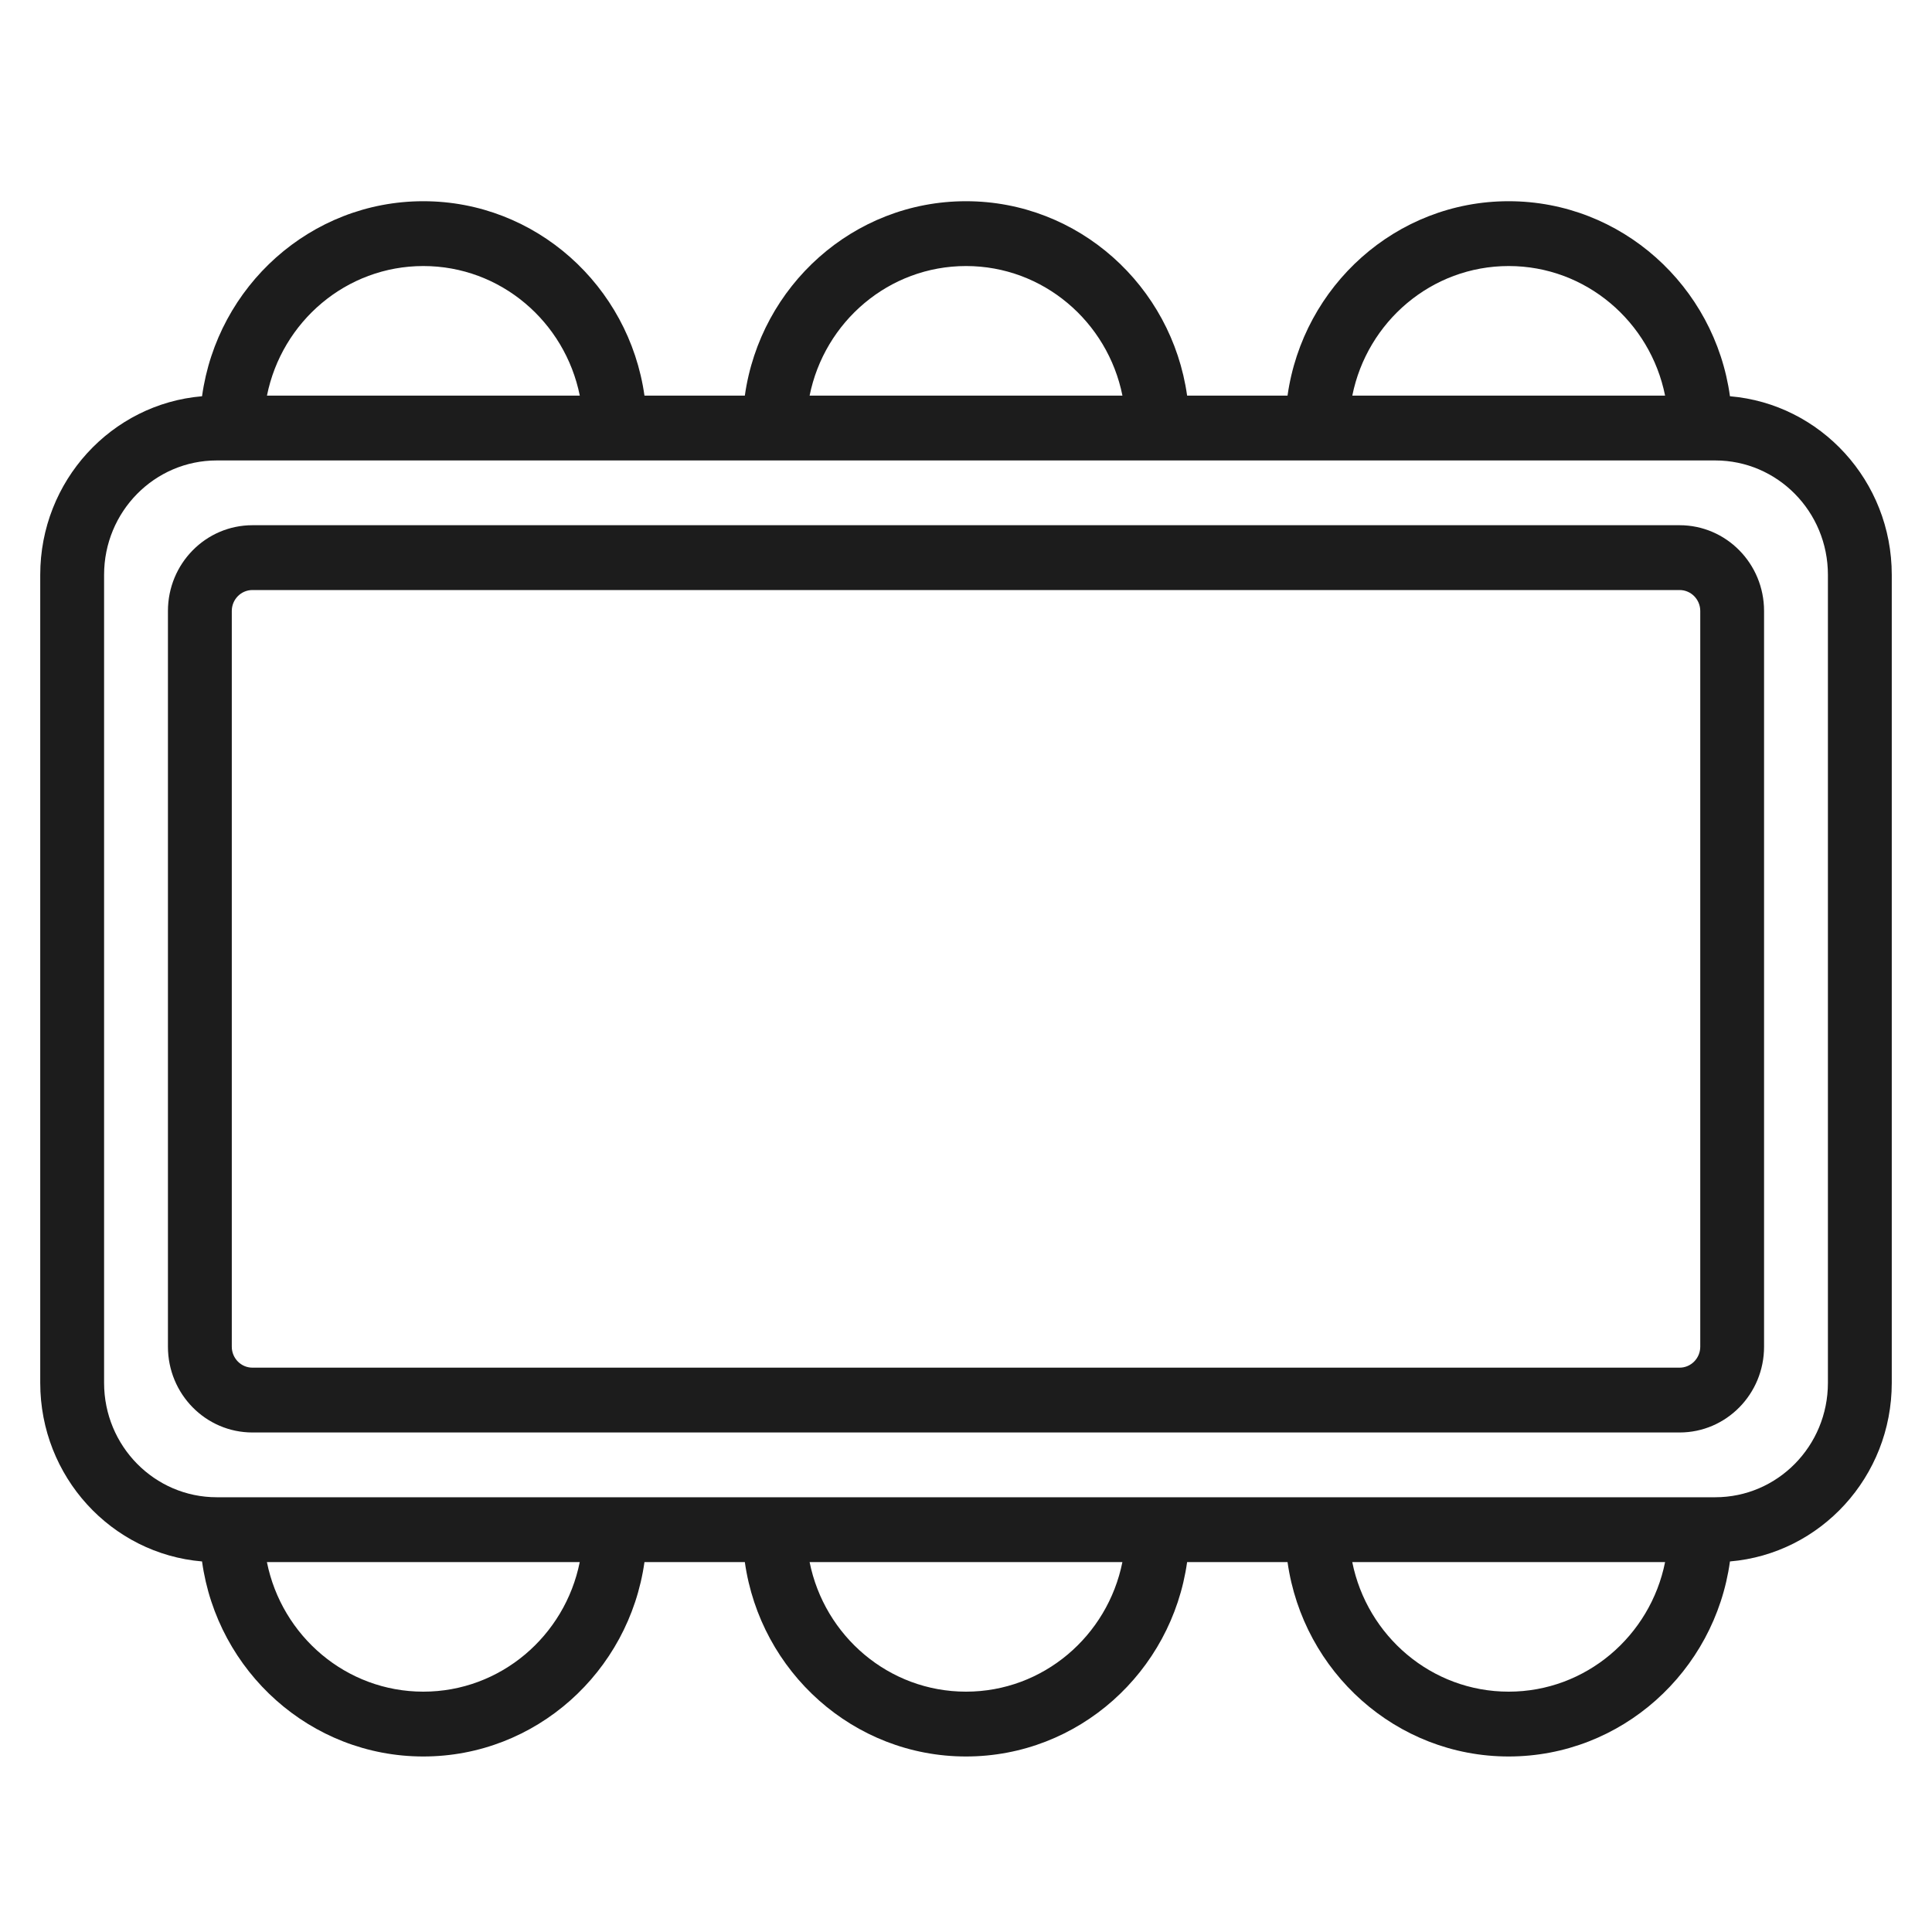 <svg width="40" height="40" viewBox="0 0 40 40" fill="none" xmlns="http://www.w3.org/2000/svg">
<path fill-rule="evenodd" clip-rule="evenodd" d="M26.657 8.191H24.578C24.258 5.917 22.328 4.166 20 4.166C17.67 4.166 15.742 5.917 15.421 8.191H13.343C13.022 5.917 11.092 4.166 8.764 4.166C6.431 4.166 4.498 5.924 4.183 8.204C2.307 8.362 0.833 9.957 0.833 11.901V28.631C0.833 30.575 2.307 32.17 4.183 32.328C4.498 34.608 6.431 36.366 8.764 36.366C11.094 36.366 13.022 34.615 13.343 32.341H15.421C15.742 34.615 17.672 36.366 20 36.366C22.33 36.366 24.258 34.615 24.578 32.341H26.657C26.978 34.615 28.907 36.366 31.235 36.366C33.569 36.366 35.502 34.608 35.817 32.328C37.693 32.17 39.167 30.575 39.167 28.631V11.901C39.167 9.957 37.693 8.362 35.817 8.204C35.502 5.924 33.569 4.166 31.235 4.166C28.906 4.166 26.978 5.917 26.657 8.191ZM27.997 32.341H34.474C34.167 33.872 32.833 35.024 31.235 35.024C29.638 35.024 28.304 33.872 27.997 32.341ZM16.762 32.341H23.238C22.931 33.872 21.598 35.024 20 35.024C18.402 35.024 17.069 33.872 16.762 32.341ZM12.003 32.341C11.696 33.872 10.362 35.024 8.764 35.024C7.167 35.024 5.833 33.872 5.526 32.341H12.003ZM35.512 30.999H4.488C3.199 30.999 2.155 29.939 2.155 28.631V11.901C2.155 10.592 3.199 9.533 4.488 9.533H35.512C36.801 9.533 37.845 10.592 37.845 11.901V28.631C37.845 29.939 36.801 30.999 35.512 30.999ZM5.227 29.658H34.774C35.74 29.658 36.523 28.863 36.523 27.882V12.65C36.523 11.669 35.74 10.874 34.774 10.874H5.227C4.26 10.874 3.477 11.669 3.477 12.65V27.882C3.477 28.863 4.26 29.658 5.227 29.658ZM34.774 28.316H5.227C4.99 28.316 4.799 28.121 4.799 27.882V12.65C4.799 12.41 4.99 12.216 5.227 12.216H34.774C35.01 12.216 35.202 12.41 35.202 12.65V27.882C35.202 28.121 35.01 28.316 34.774 28.316ZM34.474 8.191H27.998C28.305 6.66 29.638 5.508 31.236 5.508C32.834 5.508 34.167 6.66 34.474 8.191ZM23.239 8.191H16.762C17.07 6.66 18.403 5.508 20.001 5.508C21.598 5.508 22.932 6.66 23.239 8.191ZM12.004 8.191H5.527C5.834 6.66 7.167 5.508 8.765 5.508C10.363 5.508 11.696 6.66 12.004 8.191Z" fill="#1C1C1C"/>
</svg>
